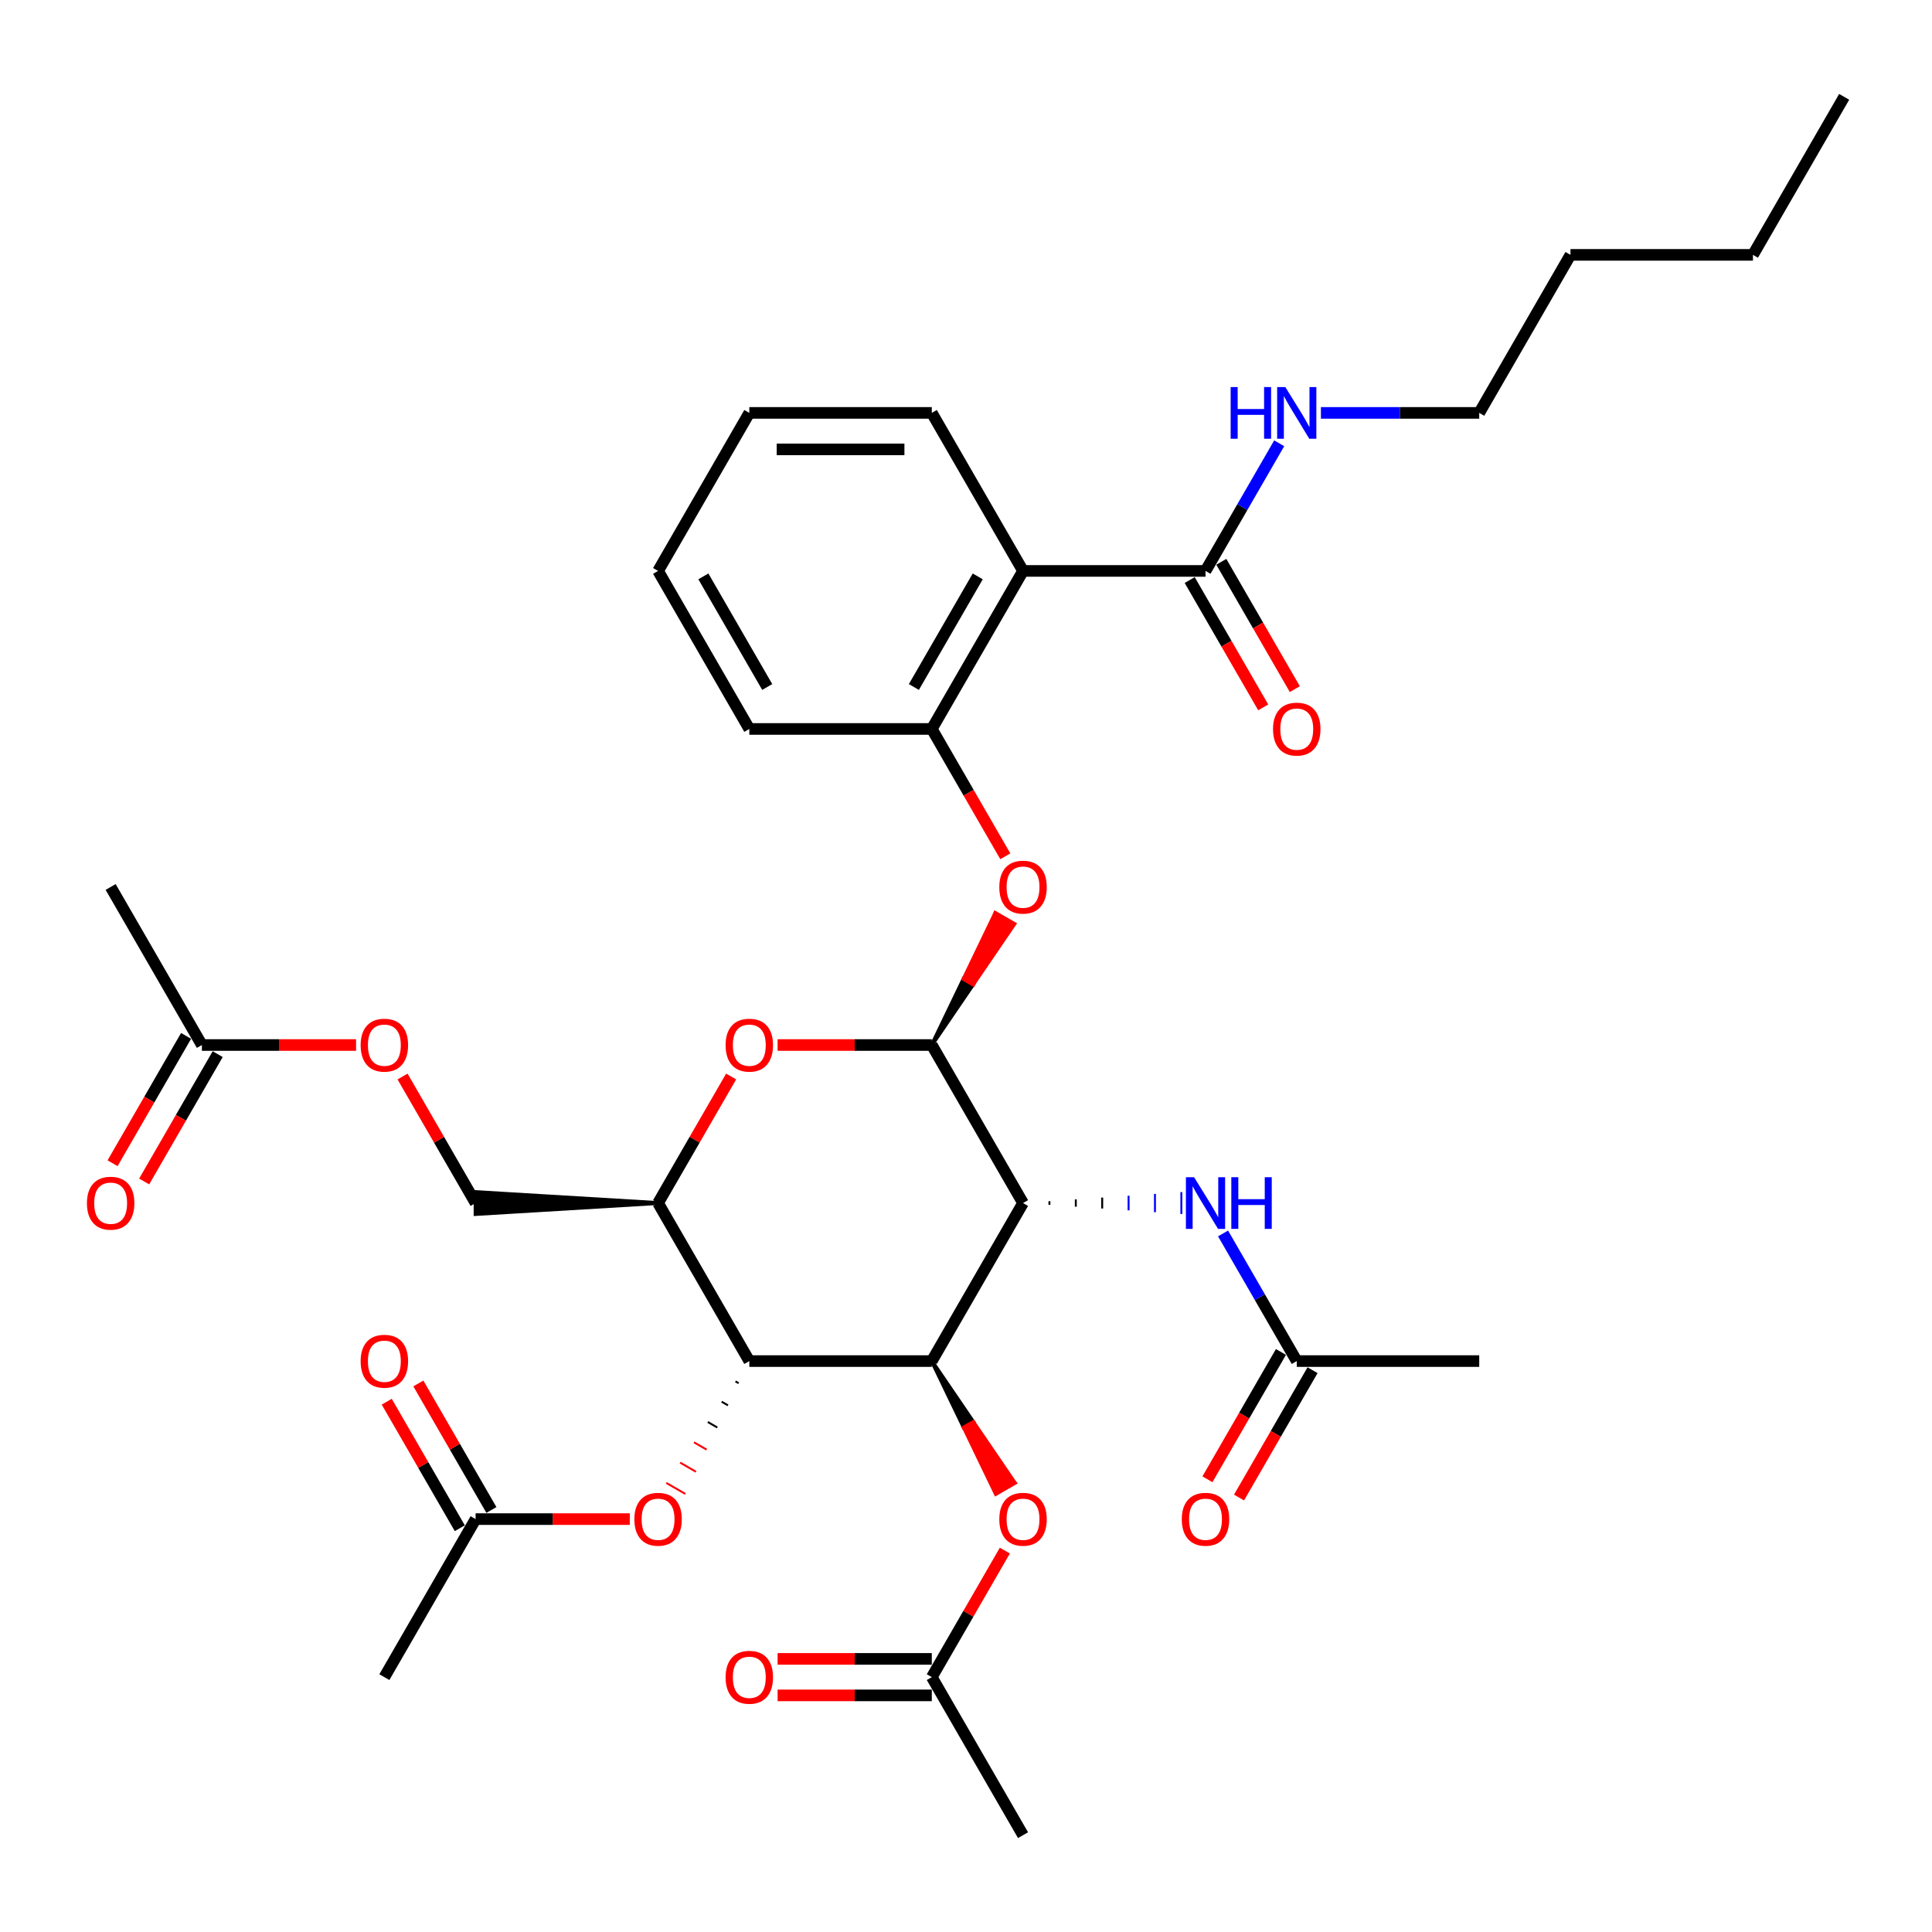 <?xml version='1.0' encoding='iso-8859-1'?>
<svg version='1.1' baseProfile='full'
              xmlns='http://www.w3.org/2000/svg'
                      xmlns:rdkit='http://www.rdkit.org/xml'
                      xmlns:xlink='http://www.w3.org/1999/xlink'
                  xml:space='preserve'
width='1000px' height='1000px' viewBox='0 0 1000 1000'>
<!-- END OF HEADER -->
<rect style='opacity:1.0;fill:#FFFFFF;stroke:none' width='1000' height='1000' x='0' y='0'> </rect>
<path class='bond-0' d='M 529.521,622.694 L 482.296,704.49' style='fill:none;fill-rule:evenodd;stroke:#000000;stroke-width:6px;stroke-linecap:butt;stroke-linejoin:miter;stroke-opacity:1' />
<path class='bond-1' d='M 529.521,622.694 L 482.296,540.898' style='fill:none;fill-rule:evenodd;stroke:#000000;stroke-width:6px;stroke-linecap:butt;stroke-linejoin:miter;stroke-opacity:1' />
<path class='bond-7' d='M 543.178,623.639 L 543.178,621.75' style='fill:none;fill-rule:evenodd;stroke:#000000;stroke-width:1.0px;stroke-linecap:butt;stroke-linejoin:miter;stroke-opacity:1' />
<path class='bond-7' d='M 556.836,624.583 L 556.836,620.805' style='fill:none;fill-rule:evenodd;stroke:#000000;stroke-width:1.0px;stroke-linecap:butt;stroke-linejoin:miter;stroke-opacity:1' />
<path class='bond-7' d='M 570.493,625.528 L 570.493,619.861' style='fill:none;fill-rule:evenodd;stroke:#000000;stroke-width:1.0px;stroke-linecap:butt;stroke-linejoin:miter;stroke-opacity:1' />
<path class='bond-7' d='M 584.151,626.472 L 584.151,618.916' style='fill:none;fill-rule:evenodd;stroke:#0000FF;stroke-width:1.0px;stroke-linecap:butt;stroke-linejoin:miter;stroke-opacity:1' />
<path class='bond-7' d='M 597.808,627.417 L 597.808,617.972' style='fill:none;fill-rule:evenodd;stroke:#0000FF;stroke-width:1.0px;stroke-linecap:butt;stroke-linejoin:miter;stroke-opacity:1' />
<path class='bond-7' d='M 611.466,628.361 L 611.466,617.027' style='fill:none;fill-rule:evenodd;stroke:#0000FF;stroke-width:1.0px;stroke-linecap:butt;stroke-linejoin:miter;stroke-opacity:1' />
<path class='bond-2' d='M 482.296,704.49 L 387.846,704.49' style='fill:none;fill-rule:evenodd;stroke:#000000;stroke-width:6px;stroke-linecap:butt;stroke-linejoin:miter;stroke-opacity:1' />
<path class='bond-10' d='M 482.296,704.49 L 498.868,738.862 L 503.776,736.028 Z' style='fill:#000000;fill-rule:evenodd;fill-opacity:1;stroke:#000000;stroke-width:2px;stroke-linecap:butt;stroke-linejoin:miter;stroke-opacity:1;' />
<path class='bond-10' d='M 498.868,738.862 L 525.256,767.566 L 515.441,773.233 Z' style='fill:#FF0000;fill-rule:evenodd;fill-opacity:1;stroke:#FF0000;stroke-width:2px;stroke-linecap:butt;stroke-linejoin:miter;stroke-opacity:1;' />
<path class='bond-10' d='M 498.868,738.862 L 503.776,736.028 L 525.256,767.566 Z' style='fill:#FF0000;fill-rule:evenodd;fill-opacity:1;stroke:#FF0000;stroke-width:2px;stroke-linecap:butt;stroke-linejoin:miter;stroke-opacity:1;' />
<path class='bond-3' d='M 482.296,540.898 L 442.391,540.898' style='fill:none;fill-rule:evenodd;stroke:#000000;stroke-width:6px;stroke-linecap:butt;stroke-linejoin:miter;stroke-opacity:1' />
<path class='bond-3' d='M 442.391,540.898 L 402.486,540.898' style='fill:none;fill-rule:evenodd;stroke:#FF0000;stroke-width:6px;stroke-linecap:butt;stroke-linejoin:miter;stroke-opacity:1' />
<path class='bond-6' d='M 482.296,540.898 L 503.656,509.568 L 498.748,506.734 Z' style='fill:#000000;fill-rule:evenodd;fill-opacity:1;stroke:#000000;stroke-width:2px;stroke-linecap:butt;stroke-linejoin:miter;stroke-opacity:1;' />
<path class='bond-6' d='M 503.656,509.568 L 515.201,472.571 L 525.017,478.238 Z' style='fill:#FF0000;fill-rule:evenodd;fill-opacity:1;stroke:#FF0000;stroke-width:2px;stroke-linecap:butt;stroke-linejoin:miter;stroke-opacity:1;' />
<path class='bond-6' d='M 503.656,509.568 L 498.748,506.734 L 515.201,472.571 Z' style='fill:#FF0000;fill-rule:evenodd;fill-opacity:1;stroke:#FF0000;stroke-width:2px;stroke-linecap:butt;stroke-linejoin:miter;stroke-opacity:1;' />
<path class='bond-11' d='M 380.686,715.003 L 382.322,715.947' style='fill:none;fill-rule:evenodd;stroke:#000000;stroke-width:1.0px;stroke-linecap:butt;stroke-linejoin:miter;stroke-opacity:1' />
<path class='bond-11' d='M 373.526,725.515 L 376.798,727.404' style='fill:none;fill-rule:evenodd;stroke:#000000;stroke-width:1.0px;stroke-linecap:butt;stroke-linejoin:miter;stroke-opacity:1' />
<path class='bond-11' d='M 366.366,736.028 L 371.273,738.862' style='fill:none;fill-rule:evenodd;stroke:#000000;stroke-width:1.0px;stroke-linecap:butt;stroke-linejoin:miter;stroke-opacity:1' />
<path class='bond-11' d='M 359.205,746.541 L 365.749,750.319' style='fill:none;fill-rule:evenodd;stroke:#FF0000;stroke-width:1.0px;stroke-linecap:butt;stroke-linejoin:miter;stroke-opacity:1' />
<path class='bond-11' d='M 352.045,757.053 L 360.225,761.776' style='fill:none;fill-rule:evenodd;stroke:#FF0000;stroke-width:1.0px;stroke-linecap:butt;stroke-linejoin:miter;stroke-opacity:1' />
<path class='bond-11' d='M 344.885,767.566 L 354.701,773.233' style='fill:none;fill-rule:evenodd;stroke:#FF0000;stroke-width:1.0px;stroke-linecap:butt;stroke-linejoin:miter;stroke-opacity:1' />
<path class='bond-36' d='M 387.846,704.49 L 340.621,622.694' style='fill:none;fill-rule:evenodd;stroke:#000000;stroke-width:6px;stroke-linecap:butt;stroke-linejoin:miter;stroke-opacity:1' />
<path class='bond-4' d='M 378.434,557.2 L 359.527,589.947' style='fill:none;fill-rule:evenodd;stroke:#FF0000;stroke-width:6px;stroke-linecap:butt;stroke-linejoin:miter;stroke-opacity:1' />
<path class='bond-4' d='M 359.527,589.947 L 340.621,622.694' style='fill:none;fill-rule:evenodd;stroke:#000000;stroke-width:6px;stroke-linecap:butt;stroke-linejoin:miter;stroke-opacity:1' />
<path class='bond-16' d='M 340.621,622.694 L 246.171,617.027 L 246.171,628.361 Z' style='fill:#000000;fill-rule:evenodd;fill-opacity:1;stroke:#000000;stroke-width:2px;stroke-linecap:butt;stroke-linejoin:miter;stroke-opacity:1;' />
<path class='bond-5' d='M 529.521,295.51 L 482.296,377.306' style='fill:none;fill-rule:evenodd;stroke:#000000;stroke-width:6px;stroke-linecap:butt;stroke-linejoin:miter;stroke-opacity:1' />
<path class='bond-5' d='M 506.078,298.334 L 473.02,355.592' style='fill:none;fill-rule:evenodd;stroke:#000000;stroke-width:6px;stroke-linecap:butt;stroke-linejoin:miter;stroke-opacity:1' />
<path class='bond-9' d='M 529.521,295.51 L 623.971,295.51' style='fill:none;fill-rule:evenodd;stroke:#000000;stroke-width:6px;stroke-linecap:butt;stroke-linejoin:miter;stroke-opacity:1' />
<path class='bond-24' d='M 529.521,295.51 L 482.296,213.714' style='fill:none;fill-rule:evenodd;stroke:#000000;stroke-width:6px;stroke-linecap:butt;stroke-linejoin:miter;stroke-opacity:1' />
<path class='bond-8' d='M 520.349,443.216 L 501.322,410.261' style='fill:none;fill-rule:evenodd;stroke:#FF0000;stroke-width:6px;stroke-linecap:butt;stroke-linejoin:miter;stroke-opacity:1' />
<path class='bond-8' d='M 501.322,410.261 L 482.296,377.306' style='fill:none;fill-rule:evenodd;stroke:#000000;stroke-width:6px;stroke-linecap:butt;stroke-linejoin:miter;stroke-opacity:1' />
<path class='bond-12' d='M 633.056,638.429 L 652.126,671.46' style='fill:none;fill-rule:evenodd;stroke:#0000FF;stroke-width:6px;stroke-linecap:butt;stroke-linejoin:miter;stroke-opacity:1' />
<path class='bond-12' d='M 652.126,671.46 L 671.196,704.49' style='fill:none;fill-rule:evenodd;stroke:#000000;stroke-width:6px;stroke-linecap:butt;stroke-linejoin:miter;stroke-opacity:1' />
<path class='bond-25' d='M 482.296,377.306 L 387.846,377.306' style='fill:none;fill-rule:evenodd;stroke:#000000;stroke-width:6px;stroke-linecap:butt;stroke-linejoin:miter;stroke-opacity:1' />
<path class='bond-17' d='M 615.791,300.232 L 634.818,333.187' style='fill:none;fill-rule:evenodd;stroke:#000000;stroke-width:6px;stroke-linecap:butt;stroke-linejoin:miter;stroke-opacity:1' />
<path class='bond-17' d='M 634.818,333.187 L 653.844,366.142' style='fill:none;fill-rule:evenodd;stroke:#FF0000;stroke-width:6px;stroke-linecap:butt;stroke-linejoin:miter;stroke-opacity:1' />
<path class='bond-17' d='M 632.15,290.787 L 651.177,323.742' style='fill:none;fill-rule:evenodd;stroke:#000000;stroke-width:6px;stroke-linecap:butt;stroke-linejoin:miter;stroke-opacity:1' />
<path class='bond-17' d='M 651.177,323.742 L 670.203,356.697' style='fill:none;fill-rule:evenodd;stroke:#FF0000;stroke-width:6px;stroke-linecap:butt;stroke-linejoin:miter;stroke-opacity:1' />
<path class='bond-23' d='M 623.971,295.51 L 643.041,262.48' style='fill:none;fill-rule:evenodd;stroke:#000000;stroke-width:6px;stroke-linecap:butt;stroke-linejoin:miter;stroke-opacity:1' />
<path class='bond-23' d='M 643.041,262.48 L 662.111,229.449' style='fill:none;fill-rule:evenodd;stroke:#0000FF;stroke-width:6px;stroke-linecap:butt;stroke-linejoin:miter;stroke-opacity:1' />
<path class='bond-13' d='M 520.109,802.588 L 501.202,835.335' style='fill:none;fill-rule:evenodd;stroke:#FF0000;stroke-width:6px;stroke-linecap:butt;stroke-linejoin:miter;stroke-opacity:1' />
<path class='bond-13' d='M 501.202,835.335 L 482.296,868.082' style='fill:none;fill-rule:evenodd;stroke:#000000;stroke-width:6px;stroke-linecap:butt;stroke-linejoin:miter;stroke-opacity:1' />
<path class='bond-14' d='M 325.981,786.286 L 286.076,786.286' style='fill:none;fill-rule:evenodd;stroke:#FF0000;stroke-width:6px;stroke-linecap:butt;stroke-linejoin:miter;stroke-opacity:1' />
<path class='bond-14' d='M 286.076,786.286 L 246.171,786.286' style='fill:none;fill-rule:evenodd;stroke:#000000;stroke-width:6px;stroke-linecap:butt;stroke-linejoin:miter;stroke-opacity:1' />
<path class='bond-19' d='M 663.016,699.768 L 643.99,732.722' style='fill:none;fill-rule:evenodd;stroke:#000000;stroke-width:6px;stroke-linecap:butt;stroke-linejoin:miter;stroke-opacity:1' />
<path class='bond-19' d='M 643.99,732.722 L 624.963,765.677' style='fill:none;fill-rule:evenodd;stroke:#FF0000;stroke-width:6px;stroke-linecap:butt;stroke-linejoin:miter;stroke-opacity:1' />
<path class='bond-19' d='M 679.375,709.213 L 660.349,742.167' style='fill:none;fill-rule:evenodd;stroke:#000000;stroke-width:6px;stroke-linecap:butt;stroke-linejoin:miter;stroke-opacity:1' />
<path class='bond-19' d='M 660.349,742.167 L 641.322,775.122' style='fill:none;fill-rule:evenodd;stroke:#FF0000;stroke-width:6px;stroke-linecap:butt;stroke-linejoin:miter;stroke-opacity:1' />
<path class='bond-26' d='M 671.196,704.49 L 765.646,704.49' style='fill:none;fill-rule:evenodd;stroke:#000000;stroke-width:6px;stroke-linecap:butt;stroke-linejoin:miter;stroke-opacity:1' />
<path class='bond-20' d='M 482.296,858.637 L 442.391,858.637' style='fill:none;fill-rule:evenodd;stroke:#000000;stroke-width:6px;stroke-linecap:butt;stroke-linejoin:miter;stroke-opacity:1' />
<path class='bond-20' d='M 442.391,858.637 L 402.486,858.637' style='fill:none;fill-rule:evenodd;stroke:#FF0000;stroke-width:6px;stroke-linecap:butt;stroke-linejoin:miter;stroke-opacity:1' />
<path class='bond-20' d='M 482.296,877.527 L 442.391,877.527' style='fill:none;fill-rule:evenodd;stroke:#000000;stroke-width:6px;stroke-linecap:butt;stroke-linejoin:miter;stroke-opacity:1' />
<path class='bond-20' d='M 442.391,877.527 L 402.486,877.527' style='fill:none;fill-rule:evenodd;stroke:#FF0000;stroke-width:6px;stroke-linecap:butt;stroke-linejoin:miter;stroke-opacity:1' />
<path class='bond-27' d='M 482.296,868.082 L 529.521,949.878' style='fill:none;fill-rule:evenodd;stroke:#000000;stroke-width:6px;stroke-linecap:butt;stroke-linejoin:miter;stroke-opacity:1' />
<path class='bond-21' d='M 254.351,781.564 L 235.444,748.817' style='fill:none;fill-rule:evenodd;stroke:#000000;stroke-width:6px;stroke-linecap:butt;stroke-linejoin:miter;stroke-opacity:1' />
<path class='bond-21' d='M 235.444,748.817 L 216.538,716.07' style='fill:none;fill-rule:evenodd;stroke:#FF0000;stroke-width:6px;stroke-linecap:butt;stroke-linejoin:miter;stroke-opacity:1' />
<path class='bond-21' d='M 237.991,791.009 L 219.085,758.262' style='fill:none;fill-rule:evenodd;stroke:#000000;stroke-width:6px;stroke-linecap:butt;stroke-linejoin:miter;stroke-opacity:1' />
<path class='bond-21' d='M 219.085,758.262 L 200.178,725.515' style='fill:none;fill-rule:evenodd;stroke:#FF0000;stroke-width:6px;stroke-linecap:butt;stroke-linejoin:miter;stroke-opacity:1' />
<path class='bond-28' d='M 246.171,786.286 L 198.946,868.082' style='fill:none;fill-rule:evenodd;stroke:#000000;stroke-width:6px;stroke-linecap:butt;stroke-linejoin:miter;stroke-opacity:1' />
<path class='bond-15' d='M 104.496,540.898 L 144.401,540.898' style='fill:none;fill-rule:evenodd;stroke:#000000;stroke-width:6px;stroke-linecap:butt;stroke-linejoin:miter;stroke-opacity:1' />
<path class='bond-15' d='M 144.401,540.898 L 184.306,540.898' style='fill:none;fill-rule:evenodd;stroke:#FF0000;stroke-width:6px;stroke-linecap:butt;stroke-linejoin:miter;stroke-opacity:1' />
<path class='bond-22' d='M 96.317,536.176 L 77.29,569.13' style='fill:none;fill-rule:evenodd;stroke:#000000;stroke-width:6px;stroke-linecap:butt;stroke-linejoin:miter;stroke-opacity:1' />
<path class='bond-22' d='M 77.29,569.13 L 58.264,602.085' style='fill:none;fill-rule:evenodd;stroke:#FF0000;stroke-width:6px;stroke-linecap:butt;stroke-linejoin:miter;stroke-opacity:1' />
<path class='bond-22' d='M 112.676,545.621 L 93.649,578.575' style='fill:none;fill-rule:evenodd;stroke:#000000;stroke-width:6px;stroke-linecap:butt;stroke-linejoin:miter;stroke-opacity:1' />
<path class='bond-22' d='M 93.649,578.575 L 74.623,611.53' style='fill:none;fill-rule:evenodd;stroke:#FF0000;stroke-width:6px;stroke-linecap:butt;stroke-linejoin:miter;stroke-opacity:1' />
<path class='bond-29' d='M 104.496,540.898 L 57.271,459.102' style='fill:none;fill-rule:evenodd;stroke:#000000;stroke-width:6px;stroke-linecap:butt;stroke-linejoin:miter;stroke-opacity:1' />
<path class='bond-18' d='M 246.171,622.694 L 227.265,589.947' style='fill:none;fill-rule:evenodd;stroke:#000000;stroke-width:6px;stroke-linecap:butt;stroke-linejoin:miter;stroke-opacity:1' />
<path class='bond-18' d='M 227.265,589.947 L 208.358,557.2' style='fill:none;fill-rule:evenodd;stroke:#FF0000;stroke-width:6px;stroke-linecap:butt;stroke-linejoin:miter;stroke-opacity:1' />
<path class='bond-30' d='M 683.701,213.714 L 724.673,213.714' style='fill:none;fill-rule:evenodd;stroke:#0000FF;stroke-width:6px;stroke-linecap:butt;stroke-linejoin:miter;stroke-opacity:1' />
<path class='bond-30' d='M 724.673,213.714 L 765.646,213.714' style='fill:none;fill-rule:evenodd;stroke:#000000;stroke-width:6px;stroke-linecap:butt;stroke-linejoin:miter;stroke-opacity:1' />
<path class='bond-37' d='M 482.296,213.714 L 387.846,213.714' style='fill:none;fill-rule:evenodd;stroke:#000000;stroke-width:6px;stroke-linecap:butt;stroke-linejoin:miter;stroke-opacity:1' />
<path class='bond-37' d='M 468.128,232.604 L 402.013,232.604' style='fill:none;fill-rule:evenodd;stroke:#000000;stroke-width:6px;stroke-linecap:butt;stroke-linejoin:miter;stroke-opacity:1' />
<path class='bond-34' d='M 387.846,377.306 L 340.621,295.51' style='fill:none;fill-rule:evenodd;stroke:#000000;stroke-width:6px;stroke-linecap:butt;stroke-linejoin:miter;stroke-opacity:1' />
<path class='bond-34' d='M 397.121,355.592 L 364.064,298.334' style='fill:none;fill-rule:evenodd;stroke:#000000;stroke-width:6px;stroke-linecap:butt;stroke-linejoin:miter;stroke-opacity:1' />
<path class='bond-31' d='M 765.646,213.714 L 812.871,131.918' style='fill:none;fill-rule:evenodd;stroke:#000000;stroke-width:6px;stroke-linecap:butt;stroke-linejoin:miter;stroke-opacity:1' />
<path class='bond-32' d='M 812.871,131.918 L 907.32,131.918' style='fill:none;fill-rule:evenodd;stroke:#000000;stroke-width:6px;stroke-linecap:butt;stroke-linejoin:miter;stroke-opacity:1' />
<path class='bond-35' d='M 907.32,131.918 L 954.545,50.122' style='fill:none;fill-rule:evenodd;stroke:#000000;stroke-width:6px;stroke-linecap:butt;stroke-linejoin:miter;stroke-opacity:1' />
<path class='bond-33' d='M 387.846,213.714 L 340.621,295.51' style='fill:none;fill-rule:evenodd;stroke:#000000;stroke-width:6px;stroke-linecap:butt;stroke-linejoin:miter;stroke-opacity:1' />
<path  class='atom-4' d='M 375.567 540.974
Q 375.567 534.551, 378.741 530.962
Q 381.914 527.373, 387.846 527.373
Q 393.777 527.373, 396.951 530.962
Q 400.124 534.551, 400.124 540.974
Q 400.124 547.472, 396.913 551.174
Q 393.702 554.839, 387.846 554.839
Q 381.952 554.839, 378.741 551.174
Q 375.567 547.51, 375.567 540.974
M 387.846 551.816
Q 391.926 551.816, 394.117 549.096
Q 396.346 546.338, 396.346 540.974
Q 396.346 535.722, 394.117 533.078
Q 391.926 530.395, 387.846 530.395
Q 383.766 530.395, 381.537 533.04
Q 379.345 535.684, 379.345 540.974
Q 379.345 546.376, 381.537 549.096
Q 383.766 551.816, 387.846 551.816
' fill='#FF0000'/>
<path  class='atom-7' d='M 517.242 459.178
Q 517.242 452.755, 520.416 449.166
Q 523.589 445.577, 529.521 445.577
Q 535.452 445.577, 538.626 449.166
Q 541.799 452.755, 541.799 459.178
Q 541.799 465.676, 538.588 469.378
Q 535.377 473.043, 529.521 473.043
Q 523.627 473.043, 520.416 469.378
Q 517.242 465.713, 517.242 459.178
M 529.521 470.02
Q 533.601 470.02, 535.792 467.3
Q 538.021 464.542, 538.021 459.178
Q 538.021 453.926, 535.792 451.282
Q 533.601 448.599, 529.521 448.599
Q 525.441 448.599, 523.212 451.244
Q 521.02 453.888, 521.02 459.178
Q 521.02 464.58, 523.212 467.3
Q 525.441 470.02, 529.521 470.02
' fill='#FF0000'/>
<path  class='atom-8' d='M 618.058 609.32
L 626.823 623.487
Q 627.692 624.885, 629.09 627.417
Q 630.488 629.948, 630.563 630.099
L 630.563 609.32
L 634.115 609.32
L 634.115 636.068
L 630.45 636.068
L 621.043 620.578
Q 619.947 618.765, 618.776 616.687
Q 617.643 614.609, 617.303 613.967
L 617.303 636.068
L 613.827 636.068
L 613.827 609.32
L 618.058 609.32
' fill='#0000FF'/>
<path  class='atom-8' d='M 637.326 609.32
L 640.953 609.32
L 640.953 620.692
L 654.629 620.692
L 654.629 609.32
L 658.256 609.32
L 658.256 636.068
L 654.629 636.068
L 654.629 623.714
L 640.953 623.714
L 640.953 636.068
L 637.326 636.068
L 637.326 609.32
' fill='#0000FF'/>
<path  class='atom-11' d='M 517.242 786.362
Q 517.242 779.939, 520.416 776.35
Q 523.589 772.761, 529.521 772.761
Q 535.452 772.761, 538.626 776.35
Q 541.799 779.939, 541.799 786.362
Q 541.799 792.86, 538.588 796.562
Q 535.377 800.227, 529.521 800.227
Q 523.627 800.227, 520.416 796.562
Q 517.242 792.898, 517.242 786.362
M 529.521 797.205
Q 533.601 797.205, 535.792 794.484
Q 538.021 791.726, 538.021 786.362
Q 538.021 781.11, 535.792 778.466
Q 533.601 775.783, 529.521 775.783
Q 525.441 775.783, 523.212 778.428
Q 521.02 781.072, 521.02 786.362
Q 521.02 791.764, 523.212 794.484
Q 525.441 797.205, 529.521 797.205
' fill='#FF0000'/>
<path  class='atom-12' d='M 328.342 786.362
Q 328.342 779.939, 331.516 776.35
Q 334.689 772.761, 340.621 772.761
Q 346.552 772.761, 349.726 776.35
Q 352.899 779.939, 352.899 786.362
Q 352.899 792.86, 349.688 796.562
Q 346.477 800.227, 340.621 800.227
Q 334.727 800.227, 331.516 796.562
Q 328.342 792.898, 328.342 786.362
M 340.621 797.205
Q 344.701 797.205, 346.892 794.484
Q 349.121 791.726, 349.121 786.362
Q 349.121 781.11, 346.892 778.466
Q 344.701 775.783, 340.621 775.783
Q 336.541 775.783, 334.312 778.428
Q 332.12 781.072, 332.12 786.362
Q 332.12 791.764, 334.312 794.484
Q 336.541 797.205, 340.621 797.205
' fill='#FF0000'/>
<path  class='atom-18' d='M 658.917 377.382
Q 658.917 370.959, 662.091 367.37
Q 665.264 363.781, 671.196 363.781
Q 677.127 363.781, 680.301 367.37
Q 683.474 370.959, 683.474 377.382
Q 683.474 383.88, 680.263 387.582
Q 677.052 391.247, 671.196 391.247
Q 665.302 391.247, 662.091 387.582
Q 658.917 383.917, 658.917 377.382
M 671.196 388.224
Q 675.276 388.224, 677.467 385.504
Q 679.696 382.746, 679.696 377.382
Q 679.696 372.13, 677.467 369.485
Q 675.276 366.803, 671.196 366.803
Q 667.115 366.803, 664.886 369.448
Q 662.695 372.092, 662.695 377.382
Q 662.695 382.784, 664.886 385.504
Q 667.115 388.224, 671.196 388.224
' fill='#FF0000'/>
<path  class='atom-19' d='M 186.668 540.974
Q 186.668 534.551, 189.841 530.962
Q 193.015 527.373, 198.946 527.373
Q 204.878 527.373, 208.051 530.962
Q 211.225 534.551, 211.225 540.974
Q 211.225 547.472, 208.013 551.174
Q 204.802 554.839, 198.946 554.839
Q 193.052 554.839, 189.841 551.174
Q 186.668 547.51, 186.668 540.974
M 198.946 551.816
Q 203.026 551.816, 205.218 549.096
Q 207.447 546.338, 207.447 540.974
Q 207.447 535.722, 205.218 533.078
Q 203.026 530.395, 198.946 530.395
Q 194.866 530.395, 192.637 533.04
Q 190.446 535.684, 190.446 540.974
Q 190.446 546.376, 192.637 549.096
Q 194.866 551.816, 198.946 551.816
' fill='#FF0000'/>
<path  class='atom-20' d='M 611.692 786.362
Q 611.692 779.939, 614.866 776.35
Q 618.039 772.761, 623.971 772.761
Q 629.902 772.761, 633.076 776.35
Q 636.249 779.939, 636.249 786.362
Q 636.249 792.86, 633.038 796.562
Q 629.827 800.227, 623.971 800.227
Q 618.077 800.227, 614.866 796.562
Q 611.692 792.898, 611.692 786.362
M 623.971 797.205
Q 628.051 797.205, 630.242 794.484
Q 632.471 791.726, 632.471 786.362
Q 632.471 781.11, 630.242 778.466
Q 628.051 775.783, 623.971 775.783
Q 619.89 775.783, 617.661 778.428
Q 615.47 781.072, 615.47 786.362
Q 615.47 791.764, 617.661 794.484
Q 619.89 797.205, 623.971 797.205
' fill='#FF0000'/>
<path  class='atom-21' d='M 375.567 868.158
Q 375.567 861.735, 378.741 858.146
Q 381.914 854.557, 387.846 854.557
Q 393.777 854.557, 396.951 858.146
Q 400.124 861.735, 400.124 868.158
Q 400.124 874.656, 396.913 878.358
Q 393.702 882.023, 387.846 882.023
Q 381.952 882.023, 378.741 878.358
Q 375.567 874.694, 375.567 868.158
M 387.846 879.001
Q 391.926 879.001, 394.117 876.28
Q 396.346 873.522, 396.346 868.158
Q 396.346 862.906, 394.117 860.262
Q 391.926 857.579, 387.846 857.579
Q 383.766 857.579, 381.537 860.224
Q 379.345 862.869, 379.345 868.158
Q 379.345 873.56, 381.537 876.28
Q 383.766 879.001, 387.846 879.001
' fill='#FF0000'/>
<path  class='atom-22' d='M 186.668 704.566
Q 186.668 698.143, 189.841 694.554
Q 193.015 690.965, 198.946 690.965
Q 204.878 690.965, 208.051 694.554
Q 211.225 698.143, 211.225 704.566
Q 211.225 711.064, 208.013 714.766
Q 204.802 718.431, 198.946 718.431
Q 193.052 718.431, 189.841 714.766
Q 186.668 711.102, 186.668 704.566
M 198.946 715.409
Q 203.026 715.409, 205.218 712.688
Q 207.447 709.93, 207.447 704.566
Q 207.447 699.314, 205.218 696.67
Q 203.026 693.987, 198.946 693.987
Q 194.866 693.987, 192.637 696.632
Q 190.446 699.276, 190.446 704.566
Q 190.446 709.968, 192.637 712.688
Q 194.866 715.409, 198.946 715.409
' fill='#FF0000'/>
<path  class='atom-23' d='M 44.993 622.77
Q 44.993 616.347, 48.166 612.758
Q 51.34 609.169, 57.271 609.169
Q 63.203 609.169, 66.376 612.758
Q 69.55 616.347, 69.55 622.77
Q 69.55 629.268, 66.338 632.97
Q 63.127 636.635, 57.271 636.635
Q 51.377 636.635, 48.166 632.97
Q 44.993 629.306, 44.993 622.77
M 57.271 633.612
Q 61.351 633.612, 63.543 630.892
Q 65.772 628.134, 65.772 622.77
Q 65.772 617.518, 63.543 614.874
Q 61.351 612.191, 57.271 612.191
Q 53.191 612.191, 50.962 614.836
Q 48.771 617.48, 48.771 622.77
Q 48.771 628.172, 50.962 630.892
Q 53.191 633.612, 57.271 633.612
' fill='#FF0000'/>
<path  class='atom-24' d='M 636.986 200.34
L 640.613 200.34
L 640.613 211.712
L 654.289 211.712
L 654.289 200.34
L 657.916 200.34
L 657.916 227.088
L 654.289 227.088
L 654.289 214.734
L 640.613 214.734
L 640.613 227.088
L 636.986 227.088
L 636.986 200.34
' fill='#0000FF'/>
<path  class='atom-24' d='M 665.283 200.34
L 674.048 214.507
Q 674.917 215.905, 676.315 218.436
Q 677.713 220.968, 677.788 221.119
L 677.788 200.34
L 681.34 200.34
L 681.34 227.088
L 677.675 227.088
L 668.268 211.598
Q 667.172 209.785, 666.001 207.707
Q 664.868 205.629, 664.528 204.987
L 664.528 227.088
L 661.052 227.088
L 661.052 200.34
L 665.283 200.34
' fill='#0000FF'/>
</svg>
